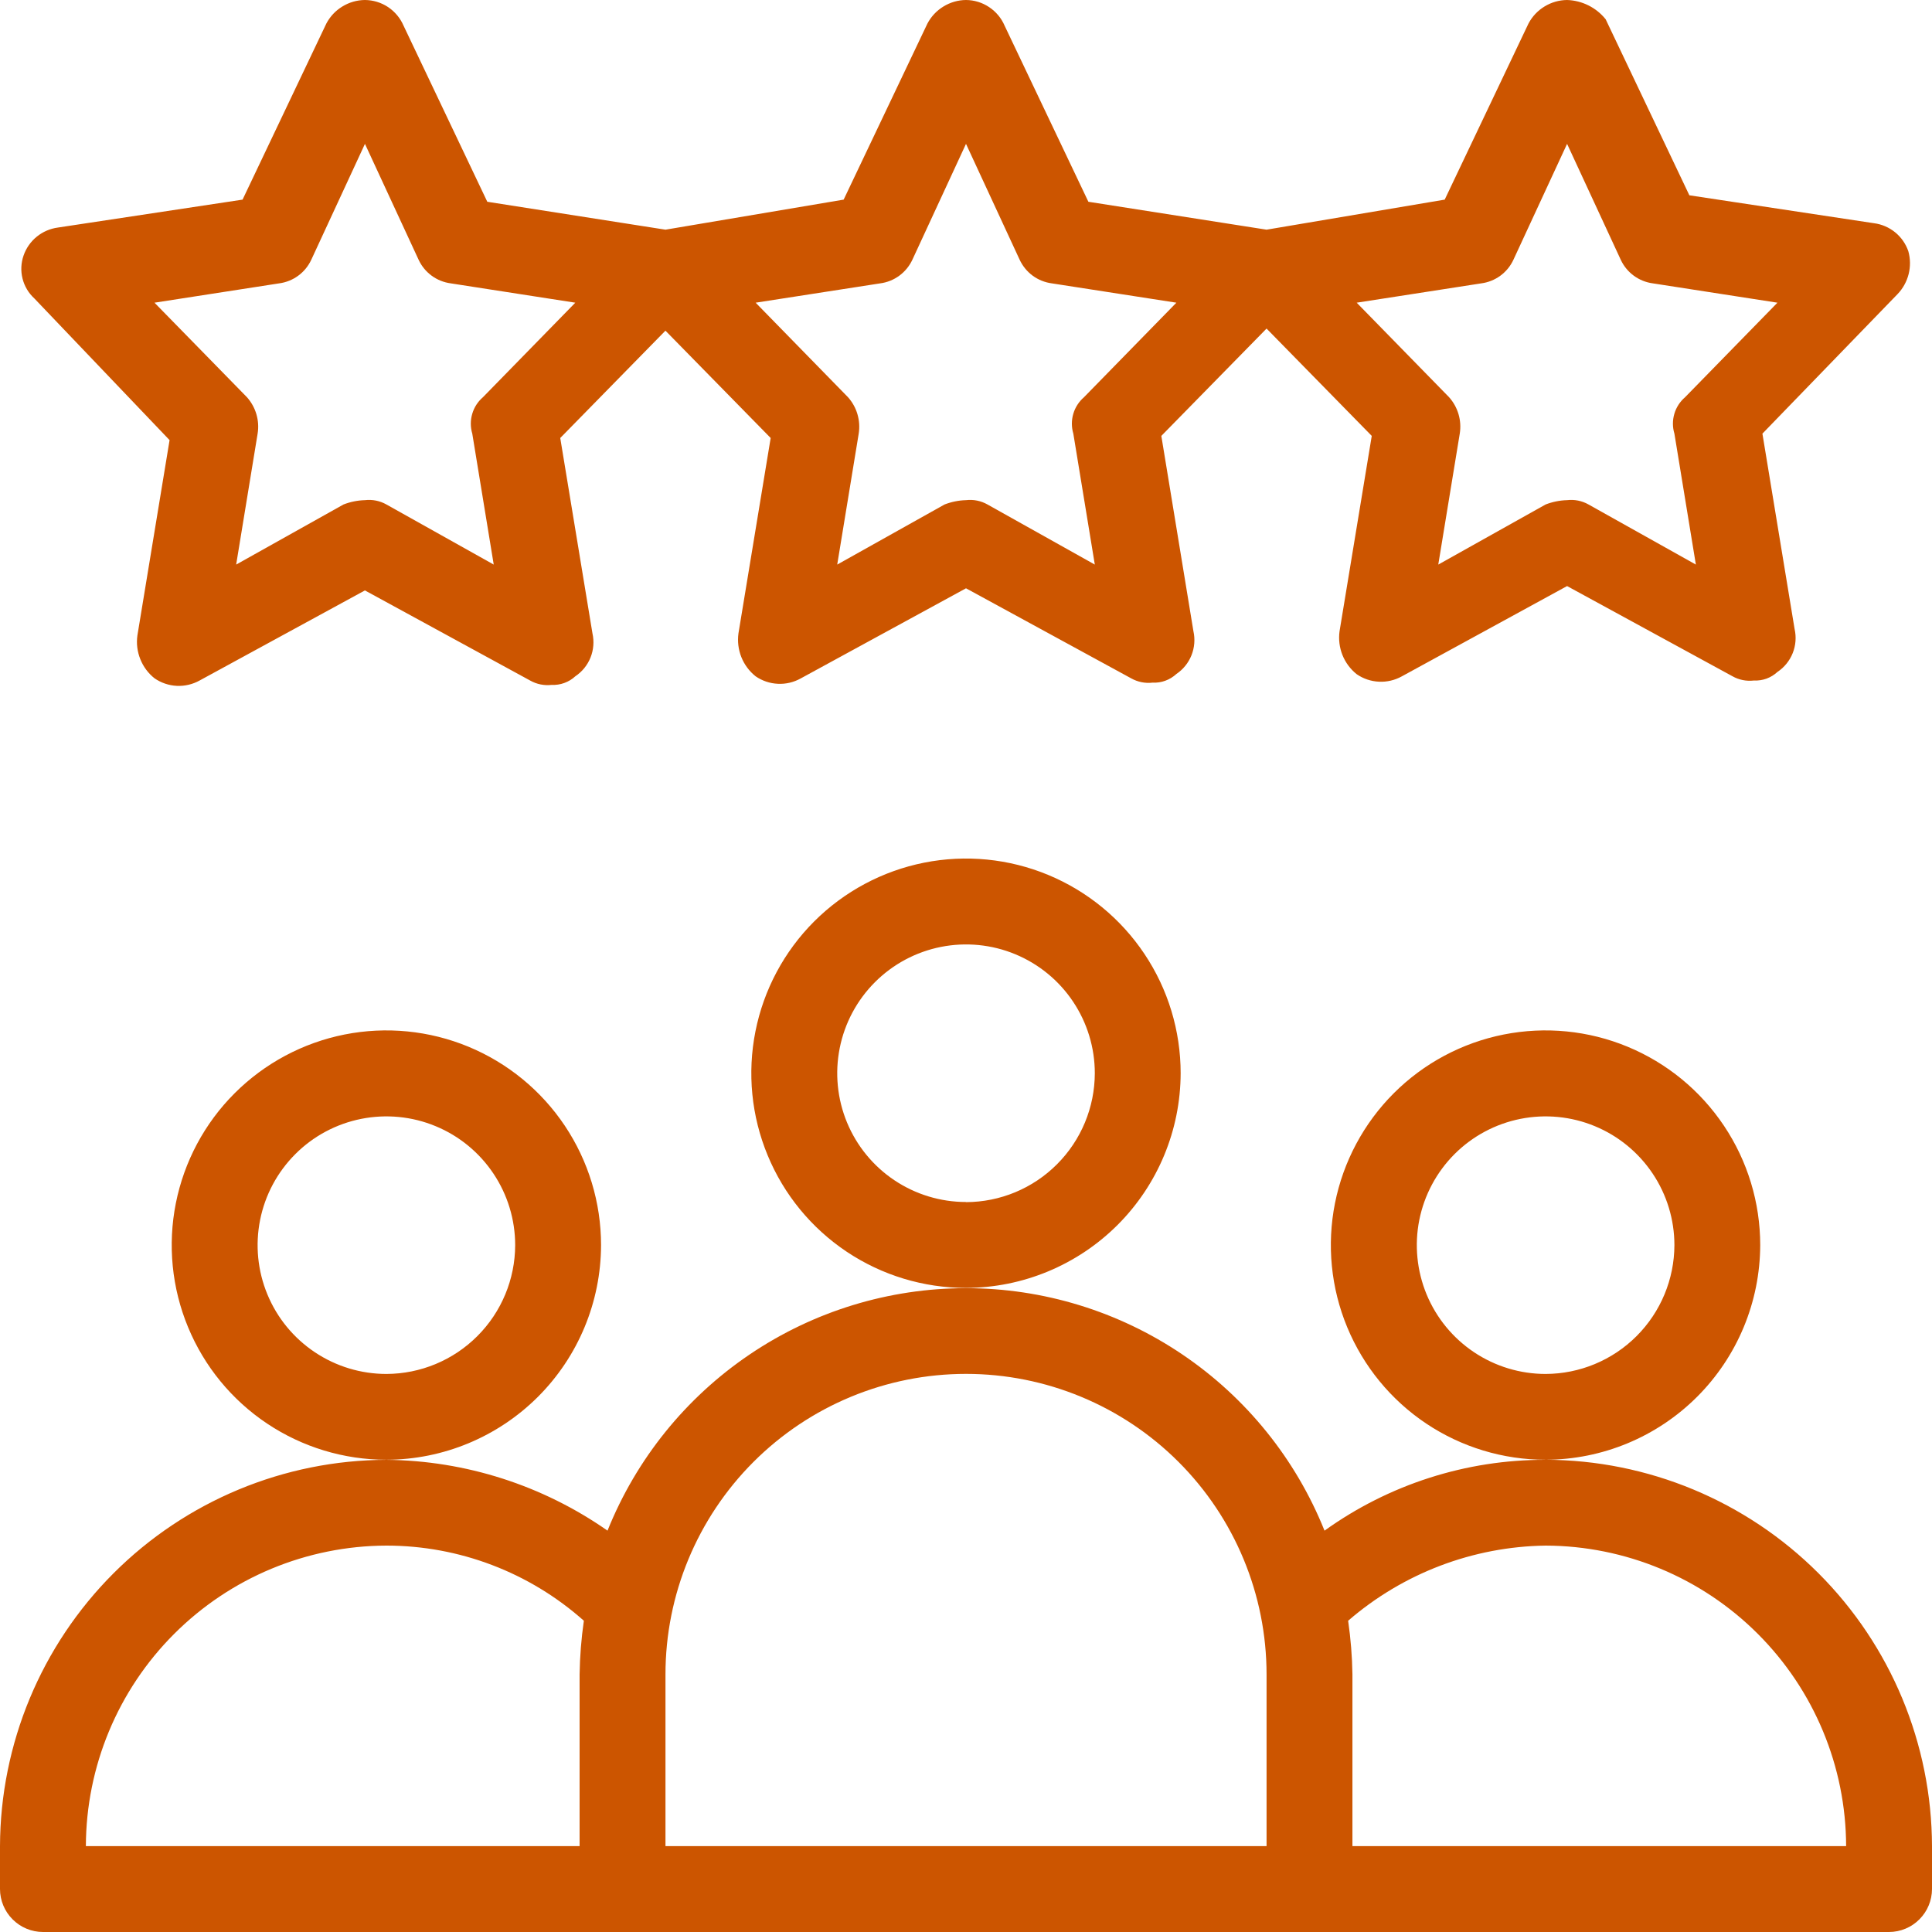 <svg width="58" height="58" viewBox="0 0 58 58" fill="none" xmlns="http://www.w3.org/2000/svg">
<path d="M52.843 37.378C52.843 36.104 52.465 34.858 51.756 33.798C51.048 32.738 50.042 31.912 48.864 31.424C47.687 30.936 46.391 30.809 45.141 31.057C43.89 31.306 42.742 31.92 41.841 32.821C40.94 33.722 40.326 34.871 40.077 36.121C39.828 37.371 39.956 38.667 40.444 39.844C40.932 41.022 41.758 42.029 42.817 42.737C43.877 43.445 45.123 43.823 46.398 43.823C48.106 43.819 49.743 43.138 50.95 41.931C52.158 40.723 52.838 39.086 52.843 37.378ZM46.4 41.247C45.636 41.247 44.888 41.02 44.252 40.595C43.617 40.17 43.121 39.567 42.828 38.86C42.536 38.154 42.459 37.376 42.608 36.626C42.758 35.876 43.126 35.188 43.666 34.647C44.207 34.106 44.896 33.738 45.646 33.589C46.396 33.44 47.173 33.516 47.88 33.809C48.586 34.101 49.19 34.597 49.615 35.233C50.04 35.868 50.267 36.616 50.267 37.381C50.264 38.405 49.855 39.387 49.131 40.111C48.406 40.836 47.425 41.244 46.4 41.247ZM46.4 43.825C44.019 43.818 41.697 44.562 39.763 45.951C38.901 43.802 37.415 41.96 35.497 40.663C33.579 39.365 31.316 38.672 29 38.672C26.685 38.672 24.422 39.365 22.504 40.663C20.586 41.96 19.1 43.802 18.238 45.951C16.291 44.59 13.977 43.848 11.601 43.825C8.527 43.833 5.582 45.058 3.408 47.231C1.235 49.404 0.01 52.349 0 55.422V56.711C0.001 57.053 0.137 57.38 0.379 57.621C0.62 57.863 0.947 57.999 1.289 58H56.711C57.053 57.999 57.38 57.863 57.621 57.621C57.863 57.38 57.999 57.053 58 56.711V55.422C57.991 52.349 56.766 49.404 54.592 47.23C52.419 45.057 49.474 43.832 46.4 43.823V43.825ZM17.4 50.267V55.422H2.578C2.585 53.032 3.537 50.741 5.228 49.051C6.918 47.36 9.209 46.407 11.6 46.4C13.786 46.4 15.895 47.203 17.528 48.656C17.451 49.189 17.408 49.727 17.4 50.267ZM38.023 55.422H19.978V50.267C19.978 47.874 20.929 45.579 22.621 43.887C24.313 42.195 26.608 41.245 29 41.245C31.393 41.245 33.688 42.195 35.38 43.887C37.072 45.579 38.023 47.874 38.023 50.267L38.023 55.422ZM40.601 55.422V50.267C40.593 49.727 40.549 49.189 40.472 48.656C42.121 47.229 44.22 46.43 46.4 46.4C48.791 46.407 51.082 47.36 52.772 49.051C54.463 50.741 55.416 53.032 55.422 55.422H40.601ZM18.044 37.378C18.044 36.104 17.666 34.858 16.958 33.798C16.25 32.738 15.243 31.912 14.066 31.424C12.888 30.936 11.592 30.809 10.342 31.057C9.092 31.306 7.944 31.92 7.043 32.821C6.141 33.722 5.528 34.871 5.279 36.121C5.03 37.371 5.158 38.667 5.646 39.844C6.133 41.022 6.959 42.029 8.019 42.737C9.079 43.445 10.325 43.823 11.6 43.823C13.308 43.819 14.944 43.138 16.152 41.931C17.36 40.723 18.04 39.086 18.044 37.378ZM11.6 41.247C10.835 41.247 10.088 41.02 9.452 40.595C8.816 40.17 8.32 39.567 8.028 38.86C7.735 38.154 7.659 37.376 7.808 36.626C7.957 35.876 8.325 35.188 8.866 34.647C9.406 34.106 10.095 33.738 10.845 33.589C11.595 33.44 12.373 33.516 13.079 33.809C13.786 34.101 14.389 34.597 14.814 35.233C15.239 35.868 15.466 36.616 15.466 37.381C15.463 38.405 15.055 39.387 14.33 40.111C13.606 40.836 12.624 41.244 11.6 41.247ZM35.444 32.219C35.444 30.944 35.066 29.698 34.358 28.639C33.65 27.579 32.643 26.753 31.466 26.265C30.288 25.777 28.992 25.649 27.742 25.898C26.492 26.147 25.344 26.761 24.442 27.662C23.541 28.563 22.927 29.712 22.679 30.962C22.43 32.212 22.558 33.508 23.046 34.685C23.533 35.863 24.359 36.869 25.419 37.578C26.479 38.286 27.725 38.664 29 38.664C30.707 38.66 32.344 37.979 33.552 36.772C34.76 35.564 35.44 33.927 35.444 32.219ZM29 36.085C28.235 36.085 27.488 35.858 26.852 35.433C26.216 35.008 25.721 34.404 25.428 33.698C25.136 32.992 25.059 32.214 25.209 31.464C25.358 30.714 25.726 30.026 26.267 29.485C26.808 28.944 27.497 28.576 28.246 28.427C28.996 28.278 29.774 28.354 30.48 28.647C31.187 28.94 31.79 29.435 32.215 30.071C32.64 30.707 32.867 31.454 32.867 32.219C32.865 33.244 32.457 34.227 31.732 34.952C31.008 35.678 30.026 36.086 29 36.089L29 36.085ZM5.091 13.211L4.125 19.076C4.091 19.317 4.121 19.562 4.212 19.788C4.302 20.014 4.449 20.213 4.64 20.364C4.837 20.5 5.068 20.578 5.307 20.59C5.546 20.601 5.784 20.545 5.993 20.429L10.955 17.725L15.917 20.431C16.113 20.542 16.339 20.587 16.562 20.561C16.691 20.567 16.82 20.548 16.942 20.503C17.064 20.459 17.176 20.391 17.271 20.303C17.477 20.165 17.636 19.969 17.728 19.739C17.82 19.509 17.84 19.256 17.786 19.014L16.819 13.149L19.977 9.927L23.136 13.149L22.169 19.014C22.136 19.255 22.166 19.501 22.256 19.727C22.346 19.953 22.494 20.151 22.684 20.303C22.881 20.439 23.113 20.517 23.352 20.528C23.591 20.54 23.828 20.484 24.038 20.367L29 17.661L33.958 20.364C34.154 20.474 34.38 20.52 34.603 20.493C34.732 20.5 34.861 20.481 34.983 20.436C35.105 20.392 35.217 20.324 35.312 20.236C35.518 20.098 35.677 19.902 35.769 19.672C35.861 19.441 35.881 19.189 35.827 18.947L34.864 13.086L38.023 9.864L41.181 13.086L40.214 18.951C40.181 19.192 40.211 19.438 40.301 19.664C40.391 19.89 40.539 20.088 40.729 20.24C40.926 20.376 41.158 20.454 41.397 20.465C41.636 20.477 41.873 20.421 42.083 20.305L47.045 17.594L52.007 20.3C52.203 20.411 52.428 20.456 52.651 20.43C52.781 20.436 52.91 20.417 53.032 20.373C53.154 20.328 53.265 20.26 53.36 20.172C53.566 20.035 53.726 19.838 53.818 19.608C53.91 19.378 53.93 19.125 53.875 18.883L52.909 13.018L56.967 8.828C57.128 8.66 57.242 8.453 57.299 8.227C57.355 8.001 57.352 7.764 57.289 7.54C57.212 7.318 57.075 7.122 56.893 6.974C56.711 6.826 56.491 6.731 56.258 6.701L50.716 5.863L48.204 0.58C48.064 0.405 47.888 0.263 47.688 0.163C47.488 0.063 47.268 0.007 47.045 0C46.805 0.002 46.571 0.07 46.367 0.195C46.163 0.319 45.996 0.497 45.885 0.709L43.371 5.993L38.023 6.895L32.674 6.057L30.16 0.773C30.063 0.545 29.901 0.351 29.695 0.214C29.489 0.076 29.248 0.002 29 0C28.761 0.002 28.527 0.07 28.323 0.195C28.119 0.319 27.952 0.497 27.841 0.709L25.327 5.993L19.978 6.895L14.629 6.057L12.116 0.773C12.018 0.545 11.857 0.351 11.651 0.213C11.445 0.076 11.203 0.002 10.955 0C10.716 0.002 10.482 0.07 10.278 0.195C10.073 0.319 9.907 0.497 9.796 0.709L7.282 5.993L1.739 6.831C1.507 6.862 1.287 6.956 1.105 7.104C0.922 7.252 0.785 7.448 0.708 7.67C0.63 7.892 0.619 8.133 0.676 8.362C0.733 8.591 0.856 8.799 1.03 8.958L5.089 13.211H5.091ZM44.467 8.507C44.675 8.48 44.873 8.401 45.042 8.277C45.211 8.153 45.346 7.988 45.434 7.798L47.045 4.319L48.656 7.798C48.744 7.988 48.879 8.153 49.048 8.277C49.217 8.401 49.414 8.48 49.622 8.507L53.36 9.087L50.589 11.923C50.435 12.055 50.322 12.228 50.265 12.423C50.208 12.617 50.208 12.824 50.267 13.018L50.911 16.949L47.689 15.145C47.493 15.034 47.268 14.989 47.045 15.015C46.824 15.021 46.606 15.065 46.4 15.145L43.178 16.949L43.823 13.018C43.854 12.823 43.842 12.624 43.786 12.434C43.73 12.245 43.633 12.07 43.501 11.923L40.729 9.087L44.467 8.507ZM26.423 8.507C26.631 8.48 26.828 8.401 26.997 8.277C27.166 8.153 27.301 7.988 27.39 7.798L29 4.319L30.611 7.798C30.7 7.988 30.834 8.153 31.003 8.277C31.172 8.401 31.37 8.48 31.578 8.507L35.316 9.087L32.544 11.923C32.391 12.055 32.278 12.228 32.221 12.423C32.164 12.617 32.164 12.824 32.222 13.018L32.867 16.949L29.645 15.145C29.449 15.034 29.224 14.989 29 15.015C28.78 15.021 28.562 15.065 28.356 15.145L25.134 16.949L25.779 13.018C25.81 12.823 25.797 12.624 25.741 12.434C25.686 12.245 25.588 12.07 25.456 11.923L22.685 9.087L26.423 8.507ZM8.379 8.507C8.586 8.48 8.784 8.401 8.953 8.277C9.122 8.153 9.257 7.988 9.345 7.798L10.956 4.319L12.567 7.798C12.655 7.988 12.79 8.153 12.959 8.277C13.128 8.401 13.326 8.48 13.534 8.507L17.271 9.087L14.5 11.923C14.346 12.055 14.234 12.228 14.177 12.423C14.119 12.617 14.12 12.824 14.178 13.018L14.822 16.949L11.601 15.145C11.405 15.034 11.179 14.989 10.956 15.015C10.736 15.021 10.517 15.065 10.312 15.145L7.09 16.949L7.734 13.018C7.766 12.823 7.753 12.624 7.697 12.434C7.641 12.245 7.544 12.07 7.412 11.923L4.638 9.087L8.379 8.507Z" fill="#cc5500"/>
</svg>